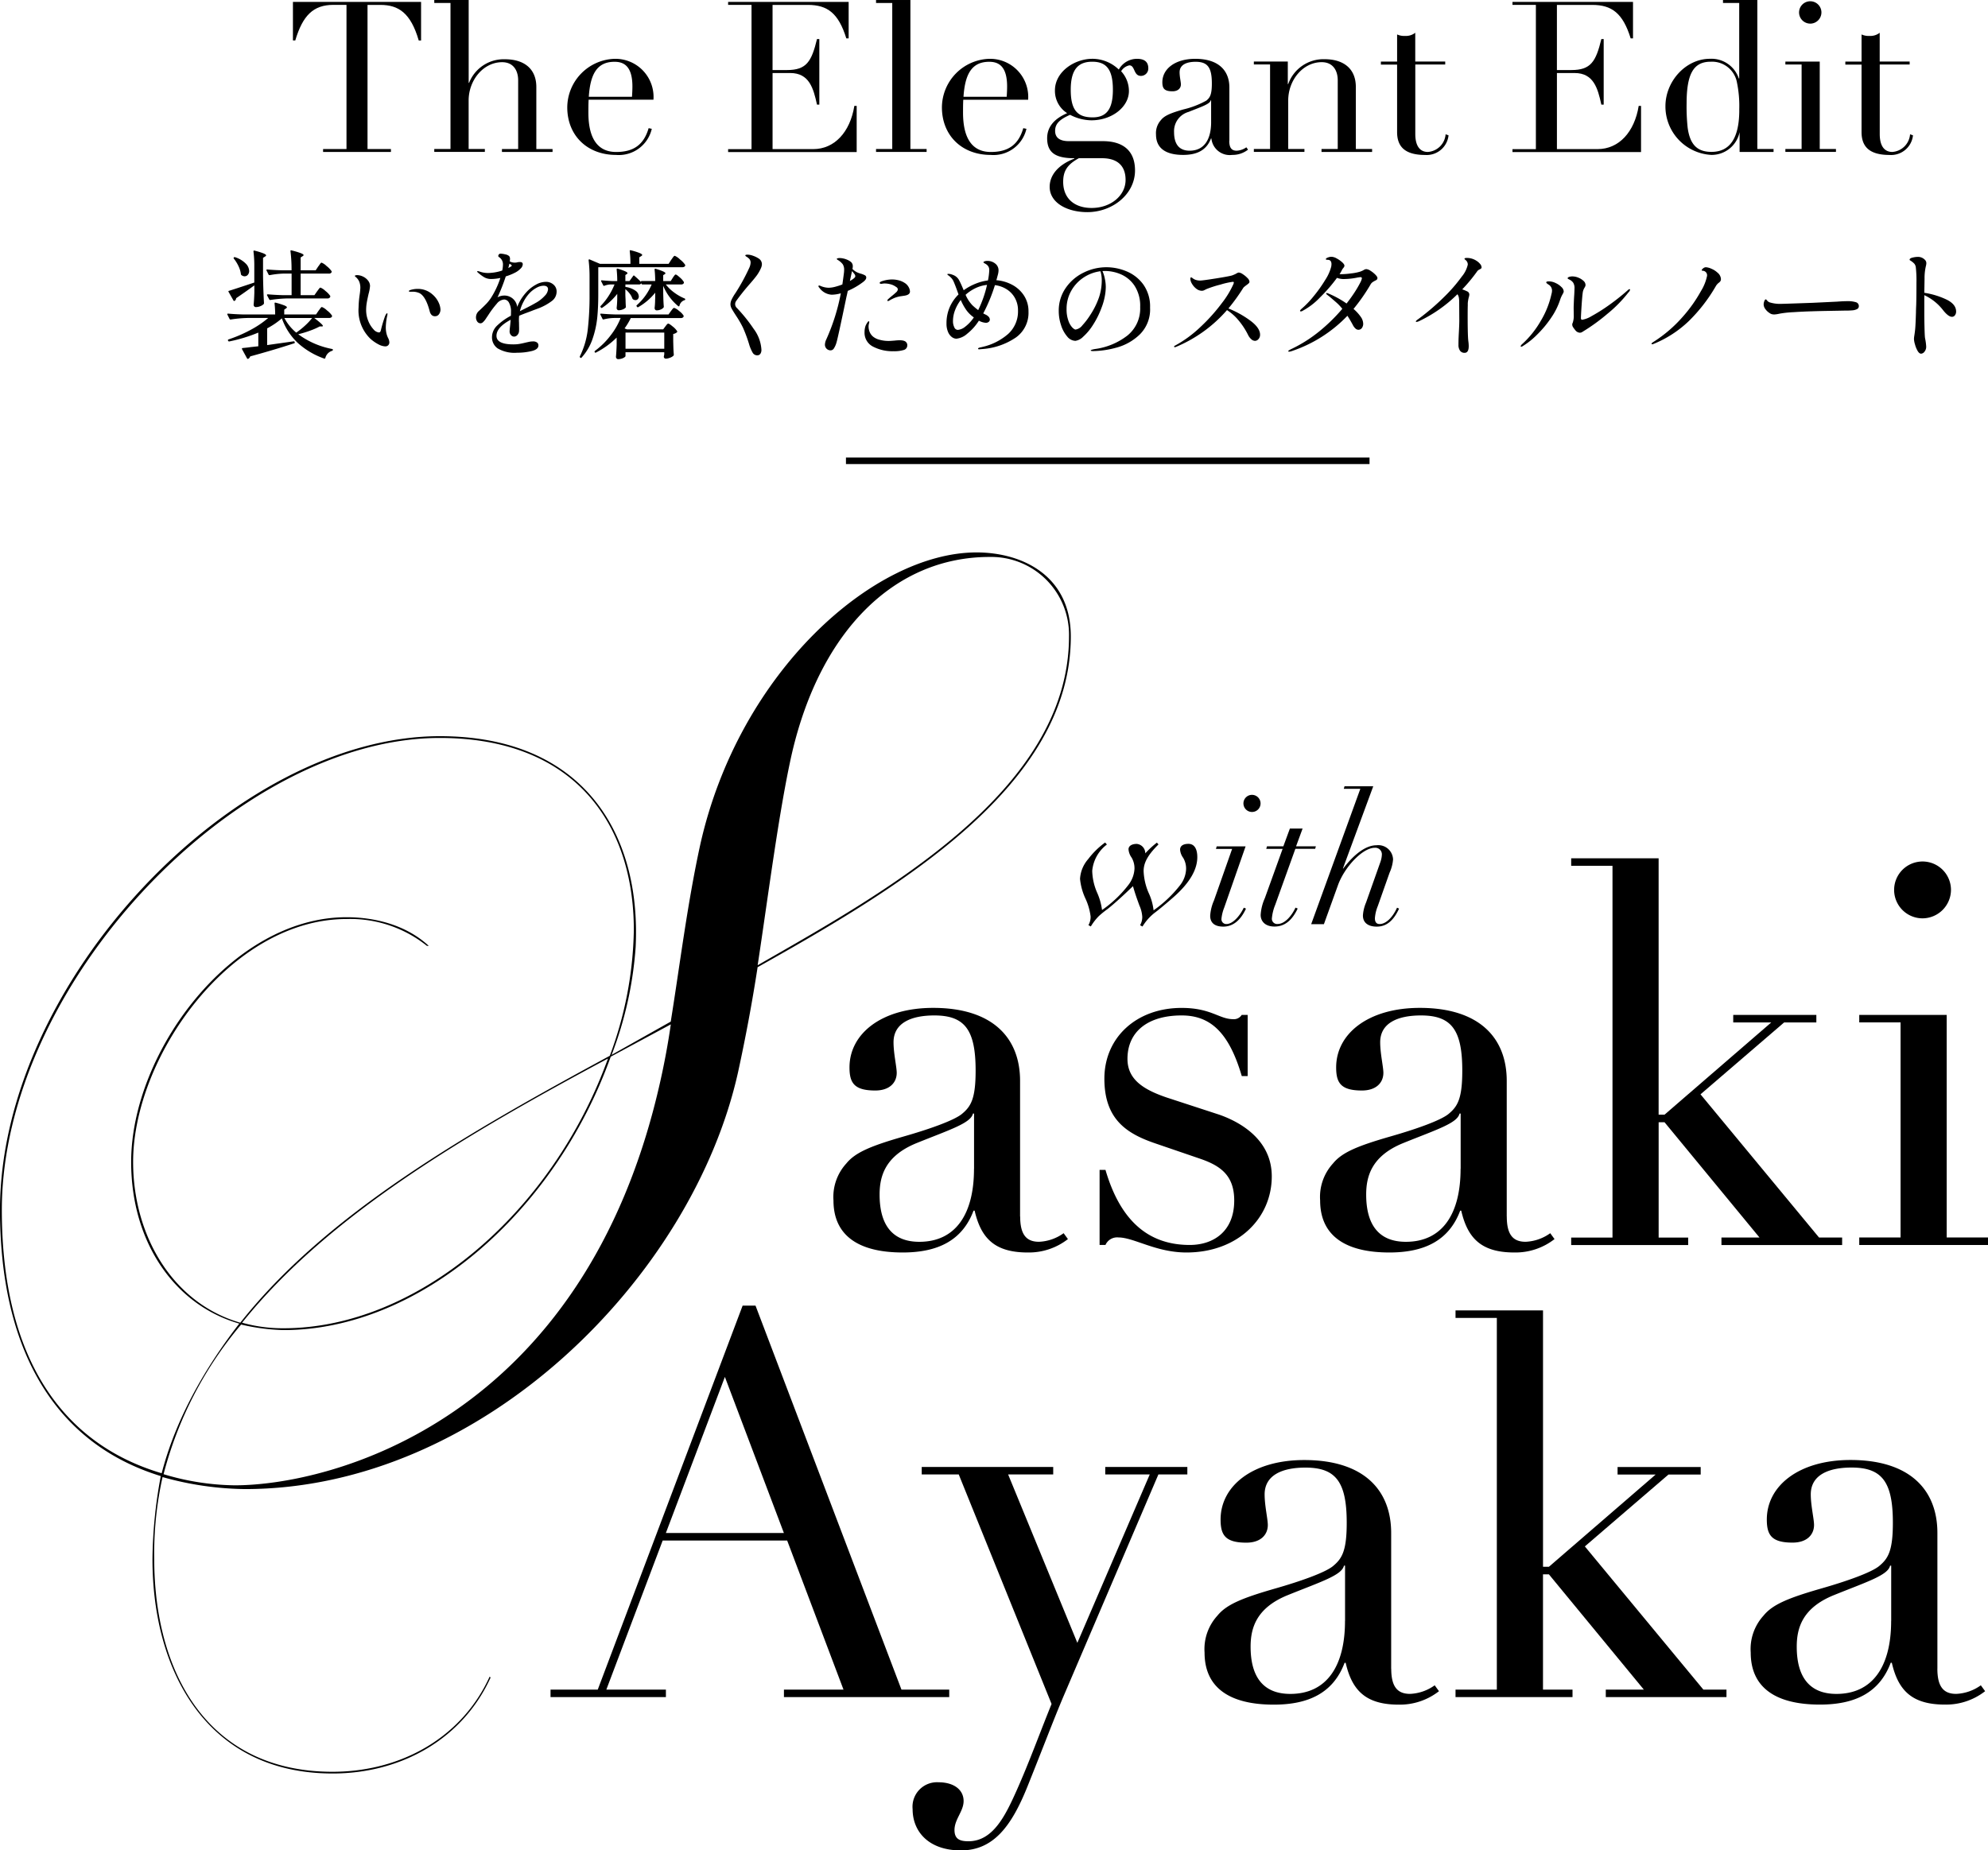 <svg xmlns="http://www.w3.org/2000/svg" width="303.76" height="282.8" viewBox="0 0 303.76 282.8">
  <g id="グループ_2361" data-name="グループ 2361" transform="translate(-840.24 -301.982)">
    <g id="グループ_2358" data-name="グループ 2358" transform="translate(-3.73 -34)">
      <g id="レイヤー_1" transform="translate(801.24 405.486)">
        <g id="グループ_2356" data-name="グループ 2356">
          <g id="グループ_2354" data-name="グループ 2354">
            <path id="パス_5320" data-name="パス 5320" d="M79.728,186.863c-4.232,9.32-13.552,14.68-24.144,14.68-19.344,0-27.528-15.808-27.528-32.752a71.492,71.492,0,0,1,1.272-12.7C12.384,150.864,4.76,135.76,4.76,115.432c0-34.872,35.856-72.424,67.2-72.424,21.744,0,30.776,14.68,29.928,32.184a56.9,56.9,0,0,1-3.672,16.52l9.032-5.08c1.408-8.752,2.544-18.072,4.52-27.1,5.928-26.4,26.544-44.608,42.208-44.608,6.776,0,14.4,3.392,14.4,12.848,0,22.872-26.256,38.4-47.856,50.544-.848,5.5-1.832,10.728-2.968,15.952-6.92,31.344-39.1,63.808-75.384,63.808A48.378,48.378,0,0,1,29.6,156.24a53.656,53.656,0,0,0-1.272,12.568c0,16.944,7.9,32.472,27.248,32.472,10.448,0,19.768-5.224,24-14.544l.144.144ZM97.936,91.848a57.241,57.241,0,0,0,3.672-19.2c0-16.232-9.032-29.368-29.648-29.368-31.056,0-66.92,37.7-66.92,72.144,0,22.584,9.176,35.72,24.424,40.232,2.12-8.192,6.5-15.952,11.856-22.872-9.88-2.824-16.52-12.424-16.52-24.7,0-16.8,15.384-37.408,32.9-37.408,3.952,0,8.9.992,12.568,4.376h-.28a18.716,18.716,0,0,0-12.28-4.1C40.056,70.952,25.1,91.984,25.1,108.08c0,11.3,6.072,21.6,16.376,24.568,13.272-16.8,34.872-29.08,56.472-40.8ZM29.752,155.8a39,39,0,0,0,10.872,1.7c14.544,0,53.5-9.744,65.08-61.976.568-2.544,1.128-5.5,1.552-8.472L98.08,91.992c-8.608,24-29.368,41.784-49.976,41.784a31.391,31.391,0,0,1-6.5-.848A58.063,58.063,0,0,0,29.752,155.8Zm12-23.152a22.872,22.872,0,0,0,6.352.848c20.184,0,40.944-17.368,49.552-41.224C75.776,103.992,54.88,116.272,41.752,132.648Zm78.776-54.632C139.16,67.288,168.1,51.616,168.1,27.76A11.886,11.886,0,0,0,155.96,15.616c-14.4,0-25.832,11.152-30.208,30.072-1.976,8.752-3.672,22.168-5.224,32.328Z" transform="translate(37.97 0)"/>
            <g id="グループ_2353" data-name="グループ 2353">
              <path id="パス_5321" data-name="パス 5321" d="M192.478,133.83c0,2.7.9,3.856,2.872,3.856a6.927,6.927,0,0,0,3.768-1.312l.656.9a9.706,9.706,0,0,1-6.144,2.048c-5,0-7.128-2.128-8.112-6.392h-.168c-1.72,4.592-5.5,6.392-10.824,6.392-6.8,0-10.576-2.624-10.576-7.952a7.578,7.578,0,0,1,1.968-5.656c1.392-1.72,3.856-2.7,8.688-4.1,4.016-1.144,7.7-2.456,8.936-3.44,1.392-1.144,2.128-2.3,2.128-6.64,0-6.232-1.64-8.44-6.312-8.44-3.528,0-6.232,1.144-6.232,4.1,0,1.72.488,3.768.488,4.672,0,1.472-1.064,2.7-3.28,2.7-3.2,0-3.936-1.144-3.936-3.528,0-5.168,4.92-9.1,12.784-9.1,9.1,0,13.28,4.592,13.28,11.152v20.736Zm-7.048-7.3v-8.44h-.168c-.328,1.472-3.528,2.456-8.608,4.512-4.832,1.968-5.656,5.08-5.656,7.872,0,4.752,2.048,7.216,6.064,7.216,5.576,0,8.36-4.264,8.36-11.152Z" transform="translate(6.132 -17.406)"/>
              <path id="パス_5322" data-name="パス 5322" d="M236.5,103.014h.9v9.344h-.9c-1.968-6.72-4.84-9.264-9.184-9.264-5.248,0-8.28,2.544-8.28,6.64,0,3.112,2.376,4.672,5.984,5.9l8.032,2.624c3.528,1.232,8.032,4.016,8.032,9.424,0,6.472-5.248,11.64-13.032,11.64-4.672,0-8.032-2.3-10.408-2.3a1.945,1.945,0,0,0-1.968,1.144h-.9V126.7h.9c2.3,7.872,6.64,11.472,12.872,11.472,3.608,0,6.8-2.048,6.8-6.8,0-3.856-2.128-5.328-5.248-6.392l-6.72-2.3c-4.344-1.472-7.872-3.608-7.872-9.92s4.92-10.816,11.8-10.816c4.512,0,5.736,1.72,7.872,1.72a1.4,1.4,0,0,0,1.312-.656Z" transform="translate(-4.032 -17.406)"/>
              <path id="パス_5323" data-name="パス 5323" d="M285.42,133.83c0,2.7.9,3.856,2.872,3.856a6.926,6.926,0,0,0,3.768-1.312l.656.9a9.705,9.705,0,0,1-6.144,2.048c-5,0-7.128-2.128-8.112-6.392h-.16c-1.72,4.592-5.5,6.392-10.824,6.392-6.8,0-10.576-2.624-10.576-7.952a7.578,7.578,0,0,1,1.968-5.656c1.392-1.72,3.856-2.7,8.688-4.1,4.016-1.144,7.7-2.456,8.936-3.44,1.392-1.144,2.128-2.3,2.128-6.64,0-6.232-1.64-8.44-6.312-8.44-3.528,0-6.232,1.144-6.232,4.1,0,1.72.488,3.768.488,4.672,0,1.472-1.064,2.7-3.28,2.7-3.2,0-3.936-1.144-3.936-3.528,0-5.168,4.92-9.1,12.784-9.1,9.1,0,13.28,4.592,13.28,11.152v20.736Zm-7.048-7.3v-8.44H278.2c-.328,1.472-3.528,2.456-8.608,4.512-4.832,1.968-5.656,5.08-5.656,7.872,0,4.752,2.048,7.216,6.064,7.216,5.576,0,8.36-4.264,8.36-11.152Z" transform="translate(-12.458 -17.406)"/>
              <path id="パス_5324" data-name="パス 5324" d="M304.85,73.36h13.36v39.184h.9l16.312-14.1H329.61V97.3h12.7v1.144h-4.92L324.61,109.432l18.112,21.888h3.528v1.144H327.81v-1.144h5.816L319.114,113.7h-.9v17.624h4.512v1.144H304.85v-1.144h6.312V74.512H304.85V73.368Z" transform="translate(-22.048 -11.688)"/>
              <path id="パス_5325" data-name="パス 5325" d="M359.87,97.418h13.36v34.016h6.312v1.144H359.87v-1.144h6.312V98.562H359.87V97.418Zm9.672-14.76a4.344,4.344,0,1,1,4.344-4.344A4.374,4.374,0,0,1,369.542,82.658Z" transform="translate(-33.052 -11.81)"/>
            </g>
          </g>
          <g id="グループ_2355" data-name="グループ 2355">
            <path id="パス_5326" data-name="パス 5326" d="M117.126,217.5l22.136-58.687h1.968l22.3,58.687h7.3v1.144H145.574V217.5h9.1l-8.608-22.784H127.046L118.438,217.5h9.1v1.144H109.91V217.5h7.216Zm19.424-47.791-9.016,23.856h18.032Z" transform="translate(16.94 -28.778)"/>
            <path id="パス_5327" data-name="パス 5327" d="M180.47,189.64h20.08v1.144h-6.888l10.576,25.736L215.3,190.784h-6.8V189.64h12.544v1.144h-4.424L202.11,224.72c-1.56,3.688-3.032,7.624-5.5,13.768s-5.248,9.752-10.168,9.752-7.376-2.872-7.376-6.312a3.743,3.743,0,0,1,3.936-4.1c2.376,0,3.856,1.144,3.856,2.872,0,1.56-1.392,2.784-1.392,4.424,0,1.392.816,1.72,2.128,1.72,3.768,0,5.656-3.936,7.376-7.784,1.968-4.424,3.528-8.768,5.328-13.2l-14.184-35.08h-5.656V189.64Z" transform="translate(3.108 -34.944)"/>
            <path id="パス_5328" data-name="パス 5328" d="M263.35,220.2c0,2.7.9,3.856,2.872,3.856a6.926,6.926,0,0,0,3.768-1.312l.656.9A9.706,9.706,0,0,1,264.5,225.7c-5,0-7.136-2.128-8.112-6.392h-.168c-1.72,4.592-5.488,6.392-10.816,6.392-6.8,0-10.576-2.624-10.576-7.952a7.578,7.578,0,0,1,1.968-5.656c1.392-1.72,3.856-2.7,8.688-4.1,4.016-1.144,7.7-2.456,8.936-3.44,1.392-1.144,2.128-2.3,2.128-6.64,0-6.232-1.64-8.44-6.312-8.44-3.528,0-6.232,1.144-6.232,4.1,0,1.72.488,3.768.488,4.672,0,1.472-1.064,2.7-3.28,2.7-3.2,0-3.936-1.144-3.936-3.528,0-5.168,4.92-9.1,12.784-9.1,9.1,0,13.28,4.592,13.28,11.152v20.735Zm-7.056-7.3v-8.44h-.168c-.328,1.472-3.528,2.456-8.608,4.512-4.832,1.968-5.656,5.08-5.656,7.872,0,4.752,2.048,7.216,6.064,7.216,5.576,0,8.36-4.264,8.36-11.144Z" transform="translate(-8.044 -34.68)"/>
            <path id="パス_5329" data-name="パス 5329" d="M282.768,159.73h13.36v39.183h.9l16.312-14.1H307.52v-1.144h12.7v1.144H315.3L302.52,195.8l18.112,21.888h3.528v1.144H305.72v-1.144h5.816l-14.512-17.624h-.9v17.624h4.512v1.144H282.76v-1.144h6.312V160.882H282.76v-1.144Z" transform="translate(-17.63 -28.962)"/>
            <path id="パス_5330" data-name="パス 5330" d="M367.66,220.2c0,2.7.9,3.856,2.872,3.856a6.927,6.927,0,0,0,3.768-1.312l.656.9a9.706,9.706,0,0,1-6.144,2.048c-5,0-7.136-2.128-8.112-6.392h-.168c-1.72,4.592-5.488,6.392-10.816,6.392-6.8,0-10.576-2.624-10.576-7.952a7.578,7.578,0,0,1,1.968-5.656c1.392-1.72,3.856-2.7,8.688-4.1,4.016-1.144,7.7-2.456,8.936-3.44,1.392-1.144,2.128-2.3,2.128-6.64,0-6.232-1.64-8.44-6.312-8.44-3.528,0-6.232,1.144-6.232,4.1,0,1.72.5,3.768.5,4.672,0,1.472-1.064,2.7-3.28,2.7-3.2,0-3.936-1.144-3.936-3.528,0-5.168,4.92-9.1,12.784-9.1,9.1,0,13.28,4.592,13.28,11.152v20.735Zm-7.056-7.3v-8.44h-.168c-.328,1.472-3.528,2.456-8.608,4.512-4.84,1.968-5.656,5.08-5.656,7.872,0,4.752,2.048,7.216,6.064,7.216,5.576,0,8.36-4.264,8.36-11.144Z" transform="translate(-28.906 -34.68)"/>
          </g>
        </g>
      </g>
      <g id="グループ_2357" data-name="グループ 2357" transform="translate(681.244 206.244)">
        <path id="パス_861" data-name="パス 861" d="M5.159,11.561a5.7,5.7,0,0,0-2.25,4.026,8.819,8.819,0,0,0,.721,3.273,9.479,9.479,0,0,1,.777,2.718,18.035,18.035,0,0,0,4.049-3.859,4.393,4.393,0,0,0,.911-2.441,3.213,3.213,0,0,0-.444-1.72,2.46,2.46,0,0,1-.468-1.252c0-.586.61-.832,1.252-.832a1.433,1.433,0,0,1,1.308,1.442,14.241,14.241,0,0,1,1.775-1.64l.246.277c-1.664,1.64-2.274,2.829-2.274,4.081a9.228,9.228,0,0,0,.745,3.273,8.583,8.583,0,0,1,.777,2.718,18.706,18.706,0,0,0,4.081-3.883,4.258,4.258,0,0,0,.888-2.417,3.213,3.213,0,0,0-.444-1.72,2.41,2.41,0,0,1-.475-1.252c0-.642.578-.888,1.276-.888.832,0,1.355.666,1.355,2.029,0,1.72-.943,3.772-3.716,6.189-1.363,1.189-2.361,2-2.884,2.385A7.934,7.934,0,0,0,10.587,24.1l-.365-.2a2.5,2.5,0,0,0,.333-1.276,4.84,4.84,0,0,0-.444-1.751c-.2-.578-.555-1.466-.975-2.94-1.474,1.418-2.805,2.639-3.883,3.495a15.278,15.278,0,0,0-1.308,1.054A8.209,8.209,0,0,0,2.694,24.09l-.365-.2a2.494,2.494,0,0,0,.333-1.331,9.164,9.164,0,0,0-.808-2.773,9.223,9.223,0,0,1-.808-2.972A5.033,5.033,0,0,1,2.3,13.788,12.261,12.261,0,0,1,4.881,11.26l.246.277Z" transform="translate(326.705 247.24)"/>
        <path id="パス_862" data-name="パス 862" d="M26.348,11.839l-3.273,9.374a6.327,6.327,0,0,0-.42,1.7.736.736,0,0,0,.777.808c.864,0,1.941-1.054,2.639-2.5l.333.143c-.832,1.807-2,2.75-3.471,2.75-1.189,0-2-.475-2-1.664a6.89,6.89,0,0,1,.578-2.33l2.773-7.877H21.815l.111-.388H26.34Zm.975-5.246A1.308,1.308,0,1,1,28.63,5.285,1.3,1.3,0,0,1,27.323,6.593Z" transform="translate(326.705 247.24)"/>
        <path id="パス_863" data-name="パス 863" d="M35.057,9.121l-1,2.718h3.027l-.111.388H33.947L30.865,20.8a7.133,7.133,0,0,0-.5,2,.8.8,0,0,0,.888.911c1.03,0,2.084-1.141,2.718-2.5l.333.143c-.888,1.862-2.029,2.75-3.55,2.75-1.418,0-2.108-.808-2.108-1.775a7.291,7.291,0,0,1,.634-2.552L32,12.235H29.5l.111-.388h2.5l1-2.718h1.941Z" transform="translate(326.705 247.24)"/>
        <path id="パス_864" data-name="パス 864" d="M45.85,2.663,41.214,15.23h.055c1.529-2.029,3.36-3.55,5.079-3.55a2.258,2.258,0,0,1,2.528,2.163,6.017,6.017,0,0,1-.531,2.029l-1.8,5.1a6.046,6.046,0,0,0-.444,1.862c0,.444.135.888.721.888.975,0,2-1.022,2.663-2.5l.309.143c-.919,2-2.052,2.75-3.415,2.75-1.189,0-2.108-.5-2.108-1.7a6.083,6.083,0,0,1,.475-1.973l2.2-6.213a3.921,3.921,0,0,0,.222-1.141,1,1,0,0,0-1.086-1.022c-1.886,0-4.659,3-5.634,5.745l-2.14,5.935H36.364L43.877,3.051H41.349l.111-.388h4.382Z" transform="translate(326.705 247.24)"/>
      </g>
    </g>
    <g id="グループ_2360" data-name="グループ 2360">
      <path id="パス_6045" data-name="パス 6045" d="M-127.6-11.376a.152.152,0,0,1-.126-.09l-.306-.612a.1.1,0,0,1-.018-.072q0-.09.126-.09.99.09,2.2.126h1.512a22.868,22.868,0,0,0-.162-2.916v-.036q0-.144.162-.09a13.025,13.025,0,0,1,1.44.432q.4.162.4.288,0,.072-.144.162l-.306.2v1.962h2.3l.378-.576a3.2,3.2,0,0,0,.2-.27,2.325,2.325,0,0,1,.18-.243.2.2,0,0,1,.144-.081,2.3,2.3,0,0,1,.765.522,3.436,3.436,0,0,1,.765.792.311.311,0,0,1-.018.18.443.443,0,0,1-.414.18h-4.3v3.294h2.106l.4-.576q.072-.09.189-.252t.189-.243a.2.2,0,0,1,.144-.081,2.206,2.206,0,0,1,.747.5,3.3,3.3,0,0,1,.747.774.311.311,0,0,1-.018.18.447.447,0,0,1-.432.2h-6.12a19.3,19.3,0,0,0-2.574.234h-.054a.152.152,0,0,1-.126-.09l-.324-.612a.1.1,0,0,1-.018-.072q0-.09.144-.09.972.09,2.178.126h1.44V-11.61h-1.224a13.15,13.15,0,0,0-2.106.234Zm-5.076,3.528a.552.552,0,0,1-.216.4.1.1,0,0,1-.072.018q-.108,0-.126-.072l-.738-1.3q-.09-.144.072-.18.774-.234,3.852-1.26v-2.43a17.858,17.858,0,0,0-.126-2.322q0-.18.162-.126a10.619,10.619,0,0,1,1.368.423q.4.171.4.3,0,.09-.162.18l-.306.2v2.79q.036,2.25.144,4.122a.244.244,0,0,1-.072.18,1.486,1.486,0,0,1-.5.3,1.808,1.808,0,0,1-.666.135.31.31,0,0,1-.252-.108.382.382,0,0,1-.09-.252q.072-.738.108-1.836V-9.81Q-131.328-8.766-132.678-7.848Zm1.3-3.348a.788.788,0,0,1-.486-.18.222.222,0,0,1-.09-.18,3.97,3.97,0,0,0-.378-1.215,5.6,5.6,0,0,0-.7-1.125q-.072-.108,0-.18a.188.188,0,0,1,.2-.036,3.973,3.973,0,0,1,1.62.972,1.7,1.7,0,0,1,.522,1.116.888.888,0,0,1-.2.594A.613.613,0,0,1-131.382-11.2Zm8.19,8.856a12.7,12.7,0,0,0,5.166,2.25q.126.036.126.126a.13.13,0,0,1-.045.108.319.319,0,0,1-.1.054,1.529,1.529,0,0,0-1.008,1.08.136.136,0,0,1-.2.09,11.827,11.827,0,0,1-3.978-2.349,9.458,9.458,0,0,1-2.466-3.789,11.7,11.7,0,0,1-2.25,1.53V-.684l1.512-.216q.666-.09,2.538-.36h.036q.09,0,.126.126v.018q.036.144-.09.162-3.078,1.008-6.714,2a.613.613,0,0,1-.288.36.1.1,0,0,1-.072.018.128.128,0,0,1-.126-.09l-.756-1.386a.2.2,0,0,1-.018-.09q0-.072.108-.09.918-.09,1.224-.144l1.17-.126V-2.592a24.1,24.1,0,0,1-4.428,1.35h-.054a.152.152,0,0,1-.126-.09l-.018-.018-.018-.072a.128.128,0,0,1,.09-.126A21.152,21.152,0,0,0-130.482-3a14.8,14.8,0,0,0,2.7-1.827h-3.15a19.3,19.3,0,0,0-2.574.234h-.054a.152.152,0,0,1-.126-.09l-.324-.648a.1.1,0,0,1-.018-.072q0-.09.126-.09.99.09,2.2.126h4.986a15.817,15.817,0,0,0-.09-1.674q0-.18.162-.126a11.372,11.372,0,0,1,1.359.432q.369.162.369.288,0,.054-.144.162l-.27.18v.738h4.86l.378-.558q.072-.09.189-.252t.189-.243a.2.2,0,0,1,.144-.081,2.309,2.309,0,0,1,.765.513,3.333,3.333,0,0,1,.765.783l.018.072a.251.251,0,0,1-.135.225.6.6,0,0,1-.315.081h-2.268q1.314,1.008,1.314,1.206,0,.09-.162.09h-.324a10.987,10.987,0,0,1-1.485.648A16.519,16.519,0,0,1-123.192-2.34Zm-.306-.252a11.509,11.509,0,0,0,1.341-1.071,9.353,9.353,0,0,0,1.089-1.161h-4.248A7.345,7.345,0,0,0-123.5-2.592Zm13.59,2.106a2.39,2.39,0,0,1-.99-.288,5.994,5.994,0,0,1-1.278-.882,6.021,6.021,0,0,1-1.8-4.77,15.236,15.236,0,0,1,.162-1.926,9.714,9.714,0,0,0,.108-1.08,2.481,2.481,0,0,0-.162-.927,1.881,1.881,0,0,0-.54-.729q-.144-.126-.144-.162,0-.054.108-.09a.736.736,0,0,1,.234-.036,2.109,2.109,0,0,1,.918.225,2.085,2.085,0,0,1,.765.612,1.324,1.324,0,0,1,.3.819,5.955,5.955,0,0,1-.216,1.188q-.2.882-.288,1.4a6.347,6.347,0,0,0-.09,1.08,4.321,4.321,0,0,0,.333,1.692,4.1,4.1,0,0,0,.792,1.269,1.251,1.251,0,0,0,.819.477q.234,0,.306-.342a21.407,21.407,0,0,1,.648-2.178l.072-.144a1.13,1.13,0,0,1,.117-.189q.063-.081.117-.081t.054.108a1.074,1.074,0,0,1-.054.342,9.222,9.222,0,0,0-.2,1.674,4.1,4.1,0,0,0,.108.99,3.362,3.362,0,0,0,.234.648,1.563,1.563,0,0,1,.2.666.62.62,0,0,1-.171.459A.62.62,0,0,1-109.908-.486Zm7.632-4.608a.724.724,0,0,1-.549-.2,1.213,1.213,0,0,1-.279-.54q-.594-2.286-1.566-2.79a2.524,2.524,0,0,0-1.152-.216h-.306q-.162,0-.162-.09t.2-.162a3.62,3.62,0,0,1,1.152-.18,3.324,3.324,0,0,1,2.25.846,3.6,3.6,0,0,1,.945,1.242,2.821,2.821,0,0,1,.279,1.044,1.211,1.211,0,0,1-.225.738A.7.7,0,0,1-102.276-5.094Zm16.938-5.256a1.7,1.7,0,0,1,1.134.414,1.351,1.351,0,0,1,.486,1.08,1.776,1.776,0,0,1-.747,1.449,8.386,8.386,0,0,1-1.971,1.089l-.828.306q-.306.126-.99.378t-1.188.468a6.3,6.3,0,0,0-.018,1.08q0,.162.009.648a5.772,5.772,0,0,1-.009.63.921.921,0,0,1-.243.576.674.674,0,0,1-.513.252.622.622,0,0,1-.477-.234.791.791,0,0,1-.207-.54q0-.234.09-.99l.072-.81Q-92.9-3.4-92.9-2.106q0,1.314,2.574,1.314a5.659,5.659,0,0,0,.945-.072q.423-.072.927-.2.09-.018.45-.1a3.119,3.119,0,0,1,.684-.081,1,1,0,0,1,.612.162.531.531,0,0,1,.216.45q0,.612-1.035.864a9.377,9.377,0,0,1-2.223.252,5.054,5.054,0,0,1-2.961-.657,2.036,2.036,0,0,1-.873-1.7,2.457,2.457,0,0,1,.756-1.764A9.171,9.171,0,0,1-90.7-5.166q.018-.2.018-.558a2.735,2.735,0,0,0-.306-1.44.865.865,0,0,0-.72-.486,1.577,1.577,0,0,0-1.143.639A14.912,14.912,0,0,0-94.068-5.4l-.2.306q-.054.072-.27.4a2.73,2.73,0,0,1-.414.5.567.567,0,0,1-.36.18.611.611,0,0,1-.531-.27,1.133,1.133,0,0,1-.189-.666,1.3,1.3,0,0,1,.45-.954l.27-.252q.5-.468.873-.855a6.426,6.426,0,0,0,.693-.873,13.361,13.361,0,0,0,1.44-3.06,7.177,7.177,0,0,1-1.368.162,2.151,2.151,0,0,1-1.053-.243,6.244,6.244,0,0,1-1.053-.783.2.2,0,0,1-.072-.126q0-.054.09-.054a1.048,1.048,0,0,1,.252.054,3.843,3.843,0,0,0,1.314.234,7.214,7.214,0,0,0,.945-.081,6.909,6.909,0,0,0,1.233-.3,4.479,4.479,0,0,0,.108-.882,1.31,1.31,0,0,0-.576-1.152q-.144-.09-.144-.18a.45.45,0,0,1,.108-.261.323.323,0,0,1,.252-.1,3.346,3.346,0,0,1,.711.108,1.2,1.2,0,0,1,.6.27.672.672,0,0,1,.126.45,2.923,2.923,0,0,1-.036.36,1.636,1.636,0,0,0,.774.18,1.263,1.263,0,0,0,.4-.054,2.338,2.338,0,0,1,.378-.036q.432,0,.432.342a.953.953,0,0,1-.3.63,3.189,3.189,0,0,1-.765.594,8.34,8.34,0,0,1-1.53.63,27.83,27.83,0,0,1-1.26,3.2,2.028,2.028,0,0,1,.954-.27A1.968,1.968,0,0,1-89.73-6.516,6.957,6.957,0,0,1-89.082-7.8a8.168,8.168,0,0,1,.864-1.089,5.483,5.483,0,0,1,1.323-1.017A3.152,3.152,0,0,1-85.338-10.35Zm-5.76-2.106q.342-.2.4-.234.126-.072.126-.144T-90.72-13l-.2-.126Zm4.248,5.292a5.294,5.294,0,0,0,1.323-1.053,1.624,1.624,0,0,0,.5-.981q0-.558-.7-.558a2.318,2.318,0,0,0-1.062.315,4.283,4.283,0,0,0-1.116.873,5.866,5.866,0,0,0-.864,1.251,5.978,5.978,0,0,0-.558,1.449l.216-.108.4-.2Q-87.588-6.732-86.85-7.164ZM-66.2-13.716q.054-.072.18-.252a2.977,2.977,0,0,1,.207-.27.22.22,0,0,1,.153-.09,2.455,2.455,0,0,1,.792.549,3.653,3.653,0,0,1,.792.819l.018.072a.251.251,0,0,1-.135.225.6.6,0,0,1-.315.081H-77.346V-8.46q0,1.962-.153,3.546a14.523,14.523,0,0,1-.7,3.222,8.158,8.158,0,0,1-1.683,2.9q-.09.126-.2.036l-.018-.018a.145.145,0,0,1-.054-.2,12.452,12.452,0,0,0,1.206-4.113,45.58,45.58,0,0,0,.27-5.355v-2.664a20.556,20.556,0,0,0-.144-2.538.153.153,0,0,1,.045-.126.1.1,0,0,1,.117,0l1.566.666h4.662a15.789,15.789,0,0,0-.108-1.944q0-.18.162-.126a10.068,10.068,0,0,1,1.359.423q.387.171.387.3,0,.072-.144.162l-.306.2v.99H-66.6Zm.234,2.754q.054-.09.153-.225t.162-.207a.18.18,0,0,1,.135-.072q.144,0,.63.441a2.848,2.848,0,0,1,.612.693.454.454,0,0,1,0,.18.428.428,0,0,1-.414.2h-2.34a6.287,6.287,0,0,0,1.3,1.251,7.4,7.4,0,0,0,1.566.891.162.162,0,0,1,.108.144.149.149,0,0,1-.144.126,1.156,1.156,0,0,0-.738.828q-.054.18-.2.072a7.923,7.923,0,0,1-1.287-1.35,7.81,7.81,0,0,1-1-1.746v1.116l.018.684q.018.756.072,1.368a.22.22,0,0,1-.054.162,1.041,1.041,0,0,1-.423.288,1.49,1.49,0,0,1-.585.126.3.3,0,0,1-.261-.108.408.408,0,0,1-.081-.252q.054-.468.072-.972,0-.288.018-.468v-.9a9.072,9.072,0,0,1-2.574,2.2.132.132,0,0,1-.2-.036l-.054-.072q-.09-.108.036-.2a8.676,8.676,0,0,0,2.25-3.15h-1.4q-.126,0-.144-.09l-.036-.09a.386.386,0,0,1-.36.18h-2.07v.378a3.407,3.407,0,0,1,1.548.585,1.123,1.123,0,0,1,.5.855.6.6,0,0,1-.144.414.482.482,0,0,1-.378.162.668.668,0,0,1-.342-.108.549.549,0,0,1-.126-.144,2.347,2.347,0,0,0-.4-.738,3.987,3.987,0,0,0-.666-.684v.954l.036.774q0,.324.036.936a.14.14,0,0,1-.036.162,1.137,1.137,0,0,1-.45.279,1.658,1.658,0,0,1-.594.117.284.284,0,0,1-.243-.108.408.408,0,0,1-.081-.252q.054-.45.072-.882l.018-.414v-.846a9.715,9.715,0,0,1-2.3,2.124.128.128,0,0,1-.2-.054l-.036-.036a.142.142,0,0,1,.018-.2,10.168,10.168,0,0,0,2.106-3.276h-.63a3.012,3.012,0,0,0-.918.2.121.121,0,0,1-.18-.072l-.306-.594a.2.2,0,0,1-.018-.09q0-.09.126-.072.756.072,1.512.108h.828a17.016,17.016,0,0,0-.09-1.764q0-.18.162-.126a8.256,8.256,0,0,1,1.17.414q.324.162.324.27,0,.072-.108.144l-.216.144v.918h.63l.558-.774q.09-.144.2-.018.432.36.99.918v-.036q0-.09.126-.09h2.052a16.84,16.84,0,0,0-.09-1.746q0-.18.162-.126a8.256,8.256,0,0,1,1.17.414q.324.162.324.27,0,.072-.108.144l-.234.144v.9h1.152ZM-67.1-3.528q.054-.072.153-.2a1.338,1.338,0,0,1,.162-.18.2.2,0,0,1,.135-.054q.162,0,.693.45a2.765,2.765,0,0,1,.657.7.122.122,0,0,1-.018.162,1.164,1.164,0,0,1-.576.27V-1.26l.018.684q.018.774.072,1.35a.244.244,0,0,1-.072.18,1.476,1.476,0,0,1-.522.3,1.834,1.834,0,0,1-.63.135.307.307,0,0,1-.306-.27A1.083,1.083,0,0,1-67.3.936q0-.018.036-.2V.414h-5.922V.99q0,.126-.342.3a1.749,1.749,0,0,1-.792.171.29.29,0,0,1-.234-.108.382.382,0,0,1-.09-.252q.072-.738.108-1.836v-1.1A12.545,12.545,0,0,1-77.688.45a.128.128,0,0,1-.2-.054A.152.152,0,0,1-77.85.2,11.918,11.918,0,0,0-75.51-2.1a10.893,10.893,0,0,0,1.584-2.727h-.99a7.249,7.249,0,0,0-1.6.216q-.144.036-.18-.072l-.324-.648A.1.1,0,0,1-77.04-5.4q0-.09.126-.09.99.09,2.2.126h8.1l.36-.5.162-.216a1.5,1.5,0,0,1,.189-.216.238.238,0,0,1,.153-.072,1.976,1.976,0,0,1,.738.459,2.727,2.727,0,0,1,.7.711.454.454,0,0,1,0,.18.447.447,0,0,1-.432.2h-7.632a10.071,10.071,0,0,1-.954,1.584l.36.144h5.544Zm-.162,3.4V-2.592h-5.922V-.126ZM-53.082.882a.8.8,0,0,1-.7-.45,5.957,5.957,0,0,1-.522-1.26,21.294,21.294,0,0,0-.936-2.529,15.518,15.518,0,0,0-.99-1.719q-.54-.828-.729-1.179a1.424,1.424,0,0,1-.189-.675,1.744,1.744,0,0,1,.171-.693,6.863,6.863,0,0,1,.585-1,30.55,30.55,0,0,0,2.16-3.96,2.114,2.114,0,0,0,.162-.7.823.823,0,0,0-.342-.7,1.592,1.592,0,0,0-.279-.207q-.189-.117-.189-.189,0-.126.36-.126a2.584,2.584,0,0,1,.8.162,3.948,3.948,0,0,1,.891.432,1.023,1.023,0,0,1,.486.864,1.477,1.477,0,0,1-.144.594,5.865,5.865,0,0,1-.576,1.035q-.324.459-1.044,1.287-1.188,1.35-2.124,2.646a.882.882,0,0,0-.2.558.774.774,0,0,0,.252.558,23.963,23.963,0,0,1,2.574,3.2A5.872,5.872,0,0,1-52.416.036a1.054,1.054,0,0,1-.162.612A.57.57,0,0,1-53.082.882ZM-36.4-11q0,.306-.468.666a10.95,10.95,0,0,1-2.358,1.368q-.054.306-.2.918-1.314,6.318-1.53,7a3.223,3.223,0,0,1-.4.891.6.6,0,0,1-.495.279.858.858,0,0,1-.6-.243.854.854,0,0,1-.261-.657,2.072,2.072,0,0,1,.216-.792A31.386,31.386,0,0,0-40.284-8.6a5.187,5.187,0,0,1-1.422.216,2.5,2.5,0,0,1-1.872-1.08.345.345,0,0,1-.126-.216.1.1,0,0,1,.108-.108,1.07,1.07,0,0,1,.27.09,3.3,3.3,0,0,0,1.188.252,4.131,4.131,0,0,0,.972-.144,9.85,9.85,0,0,0,1.116-.36q.09-.594.234-1.71a3.559,3.559,0,0,0,.036-.5A1.519,1.519,0,0,0-40-13.05a2.675,2.675,0,0,0-.756-.648q-.144-.09-.144-.162,0-.054.135-.09a1.23,1.23,0,0,1,.315-.036,2.754,2.754,0,0,1,.567.072,2.844,2.844,0,0,1,.6.2,2,2,0,0,1,.6.378.859.859,0,0,1,.225.648,1.011,1.011,0,0,1-.018.2q-.018.09-.036.162a2.457,2.457,0,0,0,.666.5,3.849,3.849,0,0,0,.7.252,2.985,2.985,0,0,1,.558.234A.369.369,0,0,1-36.4-11Zm-2.5.522q.828-.468.828-.72a.551.551,0,0,0-.117-.324q-.117-.162-.387-.468Zm8.334.27a1.736,1.736,0,0,1,.63.639,1.456,1.456,0,0,1,.216.693q0,.522-.864.648l-.495.072a4.3,4.3,0,0,0-.657.144,4.135,4.135,0,0,0-.639.252,4.5,4.5,0,0,0-.495.27.456.456,0,0,1-.216.072q-.09,0-.09-.072a.313.313,0,0,1,.09-.18q.108-.108.468-.414.522-.414.783-.666a.687.687,0,0,0,.261-.45.447.447,0,0,0-.252-.36,2.484,2.484,0,0,0-.891-.423,3.63,3.63,0,0,0-.855-.117,1.919,1.919,0,0,0-.333.027,1.616,1.616,0,0,1-.189.027q-.252,0-.252-.144,0-.108.234-.216a4.866,4.866,0,0,1,1.62-.306,4.059,4.059,0,0,1,1.071.135A3.015,3.015,0,0,1-30.564-10.206ZM-31.3-1.422q.828,0,1.044.36a.581.581,0,0,1,.126.4.722.722,0,0,1-.549.729A4.849,4.849,0,0,1-32.2.252a6.4,6.4,0,0,1-3.2-.72,2.365,2.365,0,0,1-1.26-2.2,2.906,2.906,0,0,1,.072-.666,1.888,1.888,0,0,1,.162-.468q.108-.2.216-.36t.2-.162q.072,0,.072.108a.874.874,0,0,1-.036.207q-.036.135-.054.243a1.685,1.685,0,0,0-.018.27,2.241,2.241,0,0,0,.153.774,1.853,1.853,0,0,0,.549.756,2.516,2.516,0,0,0,.945.459,5.109,5.109,0,0,0,1.449.189q.18,0,.423-.018l.477-.036A7.314,7.314,0,0,1-31.3-1.422Zm14.778-9.18a6.168,6.168,0,0,1,2.412.7A4.872,4.872,0,0,1-12.3-8.253,4.367,4.367,0,0,1-11.61-5.8a4.616,4.616,0,0,1-1.881,3.924A10.351,10.351,0,0,1-18.522-.09l-.648.054a.147.147,0,0,1-.108-.036.1.1,0,0,1-.036-.072q0-.072.144-.126a1.329,1.329,0,0,1,.261-.072.627.627,0,0,0,.153-.036,9.021,9.021,0,0,0,4.068-2.034,4.649,4.649,0,0,0,1.476-3.546,3.861,3.861,0,0,0-.468-1.917,3.679,3.679,0,0,0-1.269-1.341,4.35,4.35,0,0,0-1.791-.63,25.044,25.044,0,0,1-1.782,4.32q.09.054.351.18a1.435,1.435,0,0,1,.387.252.709.709,0,0,1,.27.5.452.452,0,0,1-.171.36.661.661,0,0,1-.441.144,2.53,2.53,0,0,1-1.062-.324,8.114,8.114,0,0,1-1.8,2.007,2.927,2.927,0,0,1-1.638.747,1.188,1.188,0,0,1-.693-.252,1.854,1.854,0,0,1-.585-.783,3.182,3.182,0,0,1-.234-1.287,6.158,6.158,0,0,1,.486-2.484A6.164,6.164,0,0,1-22.3-8.424l-.18-.5q-.342-.954-.549-1.422a1.968,1.968,0,0,0-.477-.7,2.347,2.347,0,0,0-.333-.279q-.171-.117-.171-.171,0-.072.18-.072a1.613,1.613,0,0,1,.432.072,2.922,2.922,0,0,1,.5.2,1.723,1.723,0,0,1,.693.711q.261.477.693,1.521a8.376,8.376,0,0,1,1.818-1,7.474,7.474,0,0,1,1.89-.5,9.272,9.272,0,0,0,.2-1.584,1.113,1.113,0,0,0-.108-.5,1.159,1.159,0,0,0-.4-.414q-.09-.054-.234-.135t-.144-.153q0-.072.18-.135a1.084,1.084,0,0,1,.36-.063,1.877,1.877,0,0,1,1.278.423,1.286,1.286,0,0,1,.486,1,2.623,2.623,0,0,1-.1.675q-.1.369-.117.441Q-16.488-10.692-16.524-10.6ZM-20.16-6.75a10.543,10.543,0,0,0,.864.72,17.39,17.39,0,0,0,1.35-3.852,5.258,5.258,0,0,0-1.737.486A6.379,6.379,0,0,0-21.222-8.37,5.332,5.332,0,0,0-20.16-6.75Zm-2.25,3.744a2.076,2.076,0,0,0,1.116-.477,5.874,5.874,0,0,0,1.332-1.431,4.811,4.811,0,0,1-1.116-1.08,8.382,8.382,0,0,1-.882-1.584,6.308,6.308,0,0,0-.873,1.566,4.722,4.722,0,0,0-.315,1.692,2.042,2.042,0,0,0,.2.909A.6.6,0,0,0-22.41-3.006ZM.306-12.582a8.025,8.025,0,0,1,3.078.63A5.963,5.963,0,0,1,5.94-9.936,5.773,5.773,0,0,1,6.966-6.408,5.373,5.373,0,0,1,5.4-2.313,8.17,8.17,0,0,1,1.845-.3,14.115,14.115,0,0,1-1.764.234.963.963,0,0,1-2,.207Q-2.106.18-2.106.144q0-.072.234-.135A4.334,4.334,0,0,1-1.4-.09,10.289,10.289,0,0,0,3.537-2.169,5.3,5.3,0,0,0,5.454-6.5a5.6,5.6,0,0,0-.846-3.231,4.774,4.774,0,0,0-2.07-1.755,6.157,6.157,0,0,0-2.43-.522,3.305,3.305,0,0,0-.414.018,5.455,5.455,0,0,1,.36,1.152A6.15,6.15,0,0,1,.2-9.576,8.068,8.068,0,0,1,.036-8.055,9.537,9.537,0,0,1-.45-6.39,13.316,13.316,0,0,1-1.791-3.708,8.446,8.446,0,0,1-3.276-1.944a2.064,2.064,0,0,1-1.17.612A1.672,1.672,0,0,1-5.7-2a4.928,4.928,0,0,1-.936-1.728,6.842,6.842,0,0,1-.351-2.16A6.041,6.041,0,0,1-5.931-9.4,7.035,7.035,0,0,1-3.2-11.754,7.837,7.837,0,0,1,.306-12.582Zm-.72,1.98a4.656,4.656,0,0,0-.2-1.368A5.986,5.986,0,0,0-3.2-11a5.877,5.877,0,0,0-1.89,2.043,5.549,5.549,0,0,0-.7,2.763,5.067,5.067,0,0,0,.261,1.737A2.985,2.985,0,0,0-4.941-3.4q.333.342.531.342a1.623,1.623,0,0,0,1.035-.648A10.87,10.87,0,0,0-2.214-5.22,12.326,12.326,0,0,0-.828-8,8.335,8.335,0,0,0-.414-10.6Zm19.35,4.32a14.931,14.931,0,0,1,3.3,1.827q1.539,1.125,1.539,2.187a.959.959,0,0,1-.243.666.709.709,0,0,1-.531.27.863.863,0,0,1-.567-.243,2.165,2.165,0,0,1-.5-.675,11.1,11.1,0,0,0-1.449-2.214A7.479,7.479,0,0,0,18.72-6.03,21.062,21.062,0,0,1,10.908-.4a.442.442,0,0,1-.162.036q-.108,0-.108-.09t.2-.18A18.164,18.164,0,0,0,14.67-3.456a27.447,27.447,0,0,0,3.249-3.618,14.136,14.136,0,0,0,1.809-2.988q.036-.18.036-.2,0-.09-.162-.09a11.619,11.619,0,0,0-1.881.423,16.305,16.305,0,0,0-2.151.693l-.306.153a.846.846,0,0,1-.378.1,1.384,1.384,0,0,1-.864-.324,2.533,2.533,0,0,1-.657-.756,1.56,1.56,0,0,1-.243-.72q0-.252.126-.252a.526.526,0,0,1,.216.126,1.79,1.79,0,0,0,.36.216,2.079,2.079,0,0,0,.81.144q.378,0,2.358-.315t2.484-.459a5.241,5.241,0,0,0,.63-.27,1.1,1.1,0,0,1,.414-.18,1.3,1.3,0,0,1,.612.252,3.732,3.732,0,0,1,.711.585.924.924,0,0,1,.315.567.344.344,0,0,1-.117.243,2.633,2.633,0,0,1-.351.279q-.144.108-.3.234a.946.946,0,0,0-.225.252A28.489,28.489,0,0,1,18.936-6.282Zm21.078-6.012a1.369,1.369,0,0,1,.648.261,3.944,3.944,0,0,1,.729.585q.315.324.315.5a.335.335,0,0,1-.09.261,1.164,1.164,0,0,1-.288.171,3.832,3.832,0,0,0-.387.234,1.1,1.1,0,0,0-.3.36A28.257,28.257,0,0,1,38.052-6.21a6.355,6.355,0,0,1,1.08,1.17,1.916,1.916,0,0,1,.4,1.062,1.083,1.083,0,0,1-.207.693.648.648,0,0,1-.531.261.679.679,0,0,1-.459-.207,1.813,1.813,0,0,1-.387-.531q-.468-.864-.828-1.4A20.972,20.972,0,0,1,28.566.252a1.551,1.551,0,0,1-.342.072q-.144,0-.144-.09,0-.072.378-.27A21.219,21.219,0,0,0,32.832-2.79a26.5,26.5,0,0,0,3.51-3.438,7.332,7.332,0,0,0-.837-.9q-.405-.36-1.107-.954l-.414-.324q-.108-.09-.108-.162t.09-.072a.993.993,0,0,1,.2.054A14.841,14.841,0,0,1,36.99-7.038q.72-.918,1.251-1.746a15.653,15.653,0,0,0,.81-1.386,2.419,2.419,0,0,0,.279-.7.189.189,0,0,0-.054-.153.283.283,0,0,0-.18-.045l-.4.054a10.441,10.441,0,0,1-2,.234,2.865,2.865,0,0,1-1.17-.18A23.711,23.711,0,0,1,32.94-7.974a10.574,10.574,0,0,1-2.664,2.052.515.515,0,0,1-.27.09q-.126,0-.126-.09t.234-.306a14.393,14.393,0,0,0,1.863-1.944,21.068,21.068,0,0,0,1.773-2.5,6.765,6.765,0,0,0,.9-2.016,2.923,2.923,0,0,0,.036-.36q0-.666-.576-.666a.831.831,0,0,1-.117-.009.669.669,0,0,1-.117-.027q-.054-.018-.054-.054,0-.144.306-.261a1.577,1.577,0,0,1,.558-.117,1.754,1.754,0,0,1,.792.252,4.224,4.224,0,0,1,.828.576q.36.324.36.54a.513.513,0,0,1-.135.3q-.135.171-.207.279a5.059,5.059,0,0,1-.4.7,1.234,1.234,0,0,0,.234.018,12.427,12.427,0,0,0,1.566-.126,7.184,7.184,0,0,0,1.35-.27,3.229,3.229,0,0,0,.522-.234A.817.817,0,0,1,40.014-12.294Zm16.848-1.26a2.209,2.209,0,0,1,.522.459.831.831,0,0,1,.234.513.248.248,0,0,1-.054.18.808.808,0,0,1-.2.126,1.064,1.064,0,0,1-.162.09.754.754,0,0,0-.27.252A24.946,24.946,0,0,1,54.666-9.2a6.9,6.9,0,0,1,.792.324.524.524,0,0,1,.288.486,1.809,1.809,0,0,1-.09.432,5.764,5.764,0,0,0-.144.864v.378q-.018.378-.018,1.656,0,3.06.108,3.816a5.37,5.37,0,0,1,.054.72Q55.656.5,55.026.5A.815.815,0,0,1,54.333.18a1.506,1.506,0,0,1-.243-.918q0-.576.018-1.017t.036-.765q.072-1.3.072-1.908L54.2-7.236a4,4,0,0,0-.054-.72,1.193,1.193,0,0,0-.216-.5A21.353,21.353,0,0,1,48.06-4.338a1.089,1.089,0,0,1-.36.108q-.126,0-.126-.054,0-.126.36-.36a36.443,36.443,0,0,0,4.014-3.447,23.716,23.716,0,0,0,2.646-3.06,4.323,4.323,0,0,0,.918-1.827.855.855,0,0,0-.252-.63,1.964,1.964,0,0,0-.162-.144q-.09-.072-.09-.108,0-.144.36-.144A2.664,2.664,0,0,1,56.862-13.554ZM72.63-2.574a.953.953,0,0,1-.684-.378A5.519,5.519,0,0,1,71.6-3.42a.76.76,0,0,1-.126-.414.5.5,0,0,1,.072-.252,3.2,3.2,0,0,0,.162-1.008l-.018-1.152q0-.468.018-.72.036-.972.072-1.422.036-.72.036-.918a1.549,1.549,0,0,0-.2-.918,1.489,1.489,0,0,0-.549-.459q-.3-.135-.3-.207,0-.126.207-.207a1.537,1.537,0,0,1,.549-.081,2.361,2.361,0,0,1,.882.189,2.48,2.48,0,0,1,.783.486.858.858,0,0,1,.315.621.542.542,0,0,1-.063.261q-.063.117-.081.153a1.976,1.976,0,0,0-.27.684q-.09.594-.189,2.088t-.1,1.89q0,.252.2.252a4.128,4.128,0,0,0,1.458-.576,25.252,25.252,0,0,0,2.52-1.584,33.948,33.948,0,0,0,2.88-2.268q.27-.252.36-.252a.08.08,0,0,1,.09.09.758.758,0,0,1-.252.414,20.079,20.079,0,0,1-3.231,3.285A29.078,29.078,0,0,1,73.08-2.736.74.74,0,0,1,72.63-2.574ZM63.684-.432q-.09,0-.09-.072a.493.493,0,0,1,.18-.288,14.567,14.567,0,0,0,2.9-3.609,13.584,13.584,0,0,0,1.62-4.059,2.045,2.045,0,0,0,.09-.576,1.058,1.058,0,0,0-.54-.9q-.342-.216-.342-.324,0-.162.4-.162a2.363,2.363,0,0,1,1.062.27,2.863,2.863,0,0,1,.855.594,1,1,0,0,1,.351.648.633.633,0,0,1-.09.306q-.09.162-.108.2a4.179,4.179,0,0,0-.342.774,10.685,10.685,0,0,1-1.368,2.754A16.558,16.558,0,0,1,66.123-2.3,11.688,11.688,0,0,1,63.9-.522.479.479,0,0,1,63.684-.432ZM83.9-.864a.993.993,0,0,1-.2.054q-.108,0-.108-.072,0-.108.234-.252a20.591,20.591,0,0,0,4.518-3.861,21.628,21.628,0,0,0,2.79-3.933,7.123,7.123,0,0,0,.936-2.322.69.69,0,0,0-.612-.792q-.2,0-.2-.09,0-.108.216-.279a.677.677,0,0,1,.414-.171,2.385,2.385,0,0,1,.855.234,3.077,3.077,0,0,1,.927.594,1.354,1.354,0,0,1,.522.954.638.638,0,0,1-.072.333.969.969,0,0,1-.234.243,1.767,1.767,0,0,0-.468.522,24.775,24.775,0,0,1-4.131,5.346A17.044,17.044,0,0,1,83.9-.864Zm18.468-4.5a1.6,1.6,0,0,1-.4-.045,1.135,1.135,0,0,1-.369-.189,2.218,2.218,0,0,1-.6-.567,1.231,1.231,0,0,1-.279-.747,1.43,1.43,0,0,1,.1-.486q.1-.27.225-.27.072,0,.18.144a.889.889,0,0,0,.522.342,5.294,5.294,0,0,0,1.566.2q.792-.018,2.313-.072l2.583-.09,3.744-.18q.918-.072,1.6-.072a4.108,4.108,0,0,1,1.242.153.607.607,0,0,1,.468.621.48.48,0,0,1-.279.441,1.86,1.86,0,0,1-.747.189,10.473,10.473,0,0,1-1.08.036q-.846.018-2.412.045t-2.628.063q-1.332.036-2.862.135a15.968,15.968,0,0,0-2.088.225A4.838,4.838,0,0,1,102.366-5.364Zm22.9-3.312a12.154,12.154,0,0,1,3.375,1.026q1.485.72,1.485,1.836a.917.917,0,0,1-.18.576.547.547,0,0,1-.45.234q-.54,0-1.314-.954a7.812,7.812,0,0,0-2.916-2.358v3.2q.036,2.844.108,3.348a8.208,8.208,0,0,1,.18,1.3,1.178,1.178,0,0,1-.261.792.711.711,0,0,1-.513.306q-.288,0-.54-.432a4.117,4.117,0,0,1-.4-.99,3.5,3.5,0,0,1-.153-.81,3.332,3.332,0,0,1,.054-.522q.108-.7.144-1.17.054-.666.108-2.412,0-.36.036-1.116.036-1.152.036-3.366a18.458,18.458,0,0,0-.09-2.322,1.111,1.111,0,0,0-.234-.612,3.012,3.012,0,0,0-.522-.432q-.09-.054-.144-.09a.106.106,0,0,1-.054-.09q0-.216.459-.324a3.562,3.562,0,0,1,.8-.108,1.473,1.473,0,0,1,1.08.45.711.711,0,0,1,.216.522,1.99,1.99,0,0,1-.072.45,7.966,7.966,0,0,0-.2,1.908Z" transform="translate(1009 355.406)" stroke="rgba(0,0,0,0)" stroke-width="1.2"/>
      <g id="レイヤー_1-2" data-name="レイヤー_1" transform="translate(830.206 295.713)">
        <g id="グループ_2359" data-name="グループ 2359">
          <path id="パス_5331" data-name="パス 5331" d="M1.75,6.69H21.329v5.894h-.357c-1.225-4.221-3.094-5.439-5.859-5.439H13.146V29.174h3.577v.448H6.356v-.448H9.933V7.138H7.938c-3.094,0-4.7,1.645-5.831,5.439H1.75V6.69Z" transform="translate(53.044 -0.126)"/>
          <path id="パス_5332" data-name="パス 5332" d="M32.607,6.27h5.25V18.926h.063a5.682,5.682,0,0,1,5.474-3.6c2.933,0,4.8,1.449,4.8,4.249v9.471h2.478v.448H42.939v-.448h2.478v-10.5c0-1.512-.742-2.772-2.45-2.772-2.863,0-5.117,2.737-5.117,5.859v7.406h2.478v.448H32.6v-.448h2.478V6.725H32.6V6.277Z" transform="translate(43.79 0)"/>
          <path id="パス_5333" data-name="パス 5333" d="M64.892,25.361c-.035.707-.035,1.351-.035,1.967,0,4.221,1.61,6.02,4.249,6.02s4.221-1.092,4.956-3.64l.483.1a5.167,5.167,0,0,1-5.474,3.99c-4.347,0-7.441-2.933-7.441-7.28a7.472,7.472,0,0,1,7.182-7.406A5.829,5.829,0,0,1,74.8,25.361H64.885Zm6.629-.455c.035-.518.063-1.064.063-1.575,0-3.22-1.414-3.766-2.737-3.766-2.7,0-3.7,1.932-3.927,5.348h6.6Z" transform="translate(35.08 -3.852)"/>
          <path id="パス_5334" data-name="パス 5334" d="M96.74,6.69h18.417v5.572H114.8c-1.19-3.864-2.9-5.117-5.859-5.117H103.53V17.1h2.219c2.961,0,3.738-1.288,4.571-4.732h.357V22.385h-.357c-.546-2.513-1.19-4.83-4.088-4.83h-2.7V29.182h6.216c3.255,0,5.635-2.611,6.279-6.6h.357v7.056H96.74v-.448h3.577V7.138H96.74V6.69Z" transform="translate(24.548 -0.126)"/>
          <path id="パス_5335" data-name="パス 5335" d="M129.03,6.27h5.25V29.041h2.478v.448H129.03v-.448h2.478V6.725H129.03V6.277Z" transform="translate(14.86 0)"/>
          <path id="パス_5336" data-name="パス 5336" d="M146.672,25.361c-.035.707-.035,1.351-.035,1.967,0,4.221,1.61,6.02,4.249,6.02s4.221-1.092,4.956-3.64l.483.1a5.166,5.166,0,0,1-5.474,3.99c-4.347,0-7.441-2.933-7.441-7.28a7.472,7.472,0,0,1,7.182-7.406,5.829,5.829,0,0,1,5.992,6.251h-9.919Zm6.636-.455c.035-.518.063-1.064.063-1.575,0-3.22-1.414-3.766-2.737-3.766-2.7,0-3.7,1.932-3.927,5.348h6.6Z" transform="translate(10.546 -3.852)"/>
          <path id="パス_5337" data-name="パス 5337" d="M180.1,19.11c.868,0,1.736.259,1.736,1.449a1.127,1.127,0,0,1-1.127,1.162c-1.162,0-.868-1.61-1.771-1.61a1.9,1.9,0,0,0-1.253.9,4.449,4.449,0,0,1,1.19,3.024c0,2.415-2.576,4.473-5.733,4.473a7.167,7.167,0,0,1-3.255-.84c-1.708.742-2.289,1.449-2.289,2.45,0,1.092.77,1.575,2.093,1.575h5.187c3.122,0,4.928,1.484,4.928,4.473,0,3.668-3.479,6.377-7.28,6.377-3.122,0-5.761-1.449-5.761-3.864,0-1.806,1.323-3.381,3.766-4.312v-.063c-2.863,0-4.151-.84-4.151-3.059,0-1.575.9-2.9,3.059-3.829a4.029,4.029,0,0,1-1.869-3.479c0-2.835,2.961-4.83,5.733-4.83a5.825,5.825,0,0,1,4.025,1.645A3.176,3.176,0,0,1,180.1,19.11Zm-8.89,15.2c-1.834,1-2.38,2.03-2.38,3.605,0,2.576,1.771,3.99,4.347,3.99,2.933,0,5.187-1.9,5.187-4.284s-1.512-3.318-3.577-3.318H171.21Zm5.215-10.472c0-3.157-1.029-4.284-3.157-4.284s-3.283,1.162-3.283,4.284,1.029,4.221,3.346,4.221c2.191,0,3.094-1.351,3.094-4.221Z" transform="translate(3.655 -3.852)"/>
          <path id="パス_5338" data-name="パス 5338" d="M201.333,31.64c0,1.064.357,1.512,1.127,1.512a2.759,2.759,0,0,0,1.484-.518l.259.357a3.82,3.82,0,0,1-2.415.805,2.82,2.82,0,0,1-3.185-2.513h-.063c-.679,1.806-2.156,2.513-4.249,2.513-2.674,0-4.151-1.029-4.151-3.122a2.968,2.968,0,0,1,.77-2.219c.546-.679,1.512-1.064,3.416-1.61a13.566,13.566,0,0,0,3.507-1.351c.546-.448.84-.9.84-2.611,0-2.45-.644-3.318-2.478-3.318-1.386,0-2.45.448-2.45,1.61,0,.679.2,1.484.2,1.834,0,.581-.42,1.064-1.288,1.064-1.253,0-1.547-.448-1.547-1.386,0-2.03,1.932-3.577,5.026-3.577,3.577,0,5.215,1.806,5.215,4.382V31.64Zm-2.772-2.87V25.452H198.5c-.126.581-1.386.966-3.381,1.771a3.053,3.053,0,0,0-2.219,3.094c0,1.869.805,2.835,2.38,2.835,2.191,0,3.283-1.673,3.283-4.382Z" transform="translate(-3.472 -3.852)"/>
          <path id="パス_5339" data-name="パス 5339" d="M227.089,32.917h2.478v.448h-7.728v-.448h2.478v-10.5c0-1.512-.742-2.772-2.45-2.772-2.863,0-5.117,2.737-5.117,5.859V32.91h2.478v.448H211.5V32.91h2.478V19.995H211.5v-.448h5.187v3.444h.063a5.716,5.716,0,0,1,5.537-3.8c2.933,0,4.795,1.449,4.795,4.249V32.91Z" transform="translate(-9.881 -3.875)"/>
          <path id="パス_5340" data-name="パス 5340" d="M244.487,17.823h4.571v.448h-4.571V28.9c0,1.645.581,2.737,1.932,2.737a2.928,2.928,0,0,0,2.7-2.7l.448.161a3.361,3.361,0,0,1-3.577,3c-3.22,0-4.284-1.386-4.284-3.507v-10.3H239.23V17.83h2.478V13.679a2.57,2.57,0,0,0,1.225.224,2.275,2.275,0,0,0,1.547-.483v4.41Z" transform="translate(-18.2 -2.146)"/>
          <path id="パス_5341" data-name="パス 5341" d="M267.95,6.69h18.417v5.572h-.357c-1.19-3.864-2.9-5.117-5.859-5.117H274.74V17.1h2.219c2.961,0,3.738-1.288,4.571-4.732h.357V22.385h-.357c-.546-2.513-1.19-4.83-4.088-4.83h-2.7V29.182h6.216c3.255,0,5.635-2.611,6.279-6.6h.357v7.056H267.95v-.448h3.577V7.138H267.95V6.69Z" transform="translate(-26.815 -0.126)"/>
          <path id="パス_5342" data-name="パス 5342" d="M310.132,6.27h5.25V29.041h2.478v.448h-5.187V26.465a4.364,4.364,0,0,1-4.312,3.479A7.415,7.415,0,0,1,301.34,22.5c0-3.8,3.094-7.245,6.8-7.245a4.405,4.405,0,0,1,4.41,3h.063V6.725h-2.478V6.277Zm2.485,16.814a17.853,17.853,0,0,0-.385-4.382,3.864,3.864,0,0,0-3.99-3c-2.639,0-3.668,1.9-3.668,6.412a30.292,30.292,0,0,0,.161,3.668c.357,2.639,1.512,3.7,3.64,3.7,2.835,0,4.249-2.128,4.249-6.412Z" transform="translate(-36.833 0)"/>
          <path id="パス_5343" data-name="パス 5343" d="M327.52,15.762h5.25V29.124h2.478v.448H327.52v-.448H330V16.21H327.52Zm3.8-5.8a1.708,1.708,0,1,1,1.708-1.708A1.719,1.719,0,0,1,331.321,9.966Z" transform="translate(-44.686 -0.084)"/>
          <path id="パス_5344" data-name="パス 5344" d="M345.867,17.823h4.571v.448h-4.571V28.9c0,1.645.581,2.737,1.932,2.737a2.928,2.928,0,0,0,2.7-2.7l.448.161a3.361,3.361,0,0,1-3.577,3c-3.22,0-4.284-1.386-4.284-3.507v-10.3H340.61V17.83h2.478V13.679a2.57,2.57,0,0,0,1.225.224,2.275,2.275,0,0,0,1.547-.483v4.41Z" transform="translate(-48.614 -2.146)"/>
        </g>
      </g>
      <line id="線_128" data-name="線 128" x1="80" transform="translate(969.5 372.406)" fill="none" stroke="#000" stroke-width="1"/>
    </g>
  </g>
</svg>
